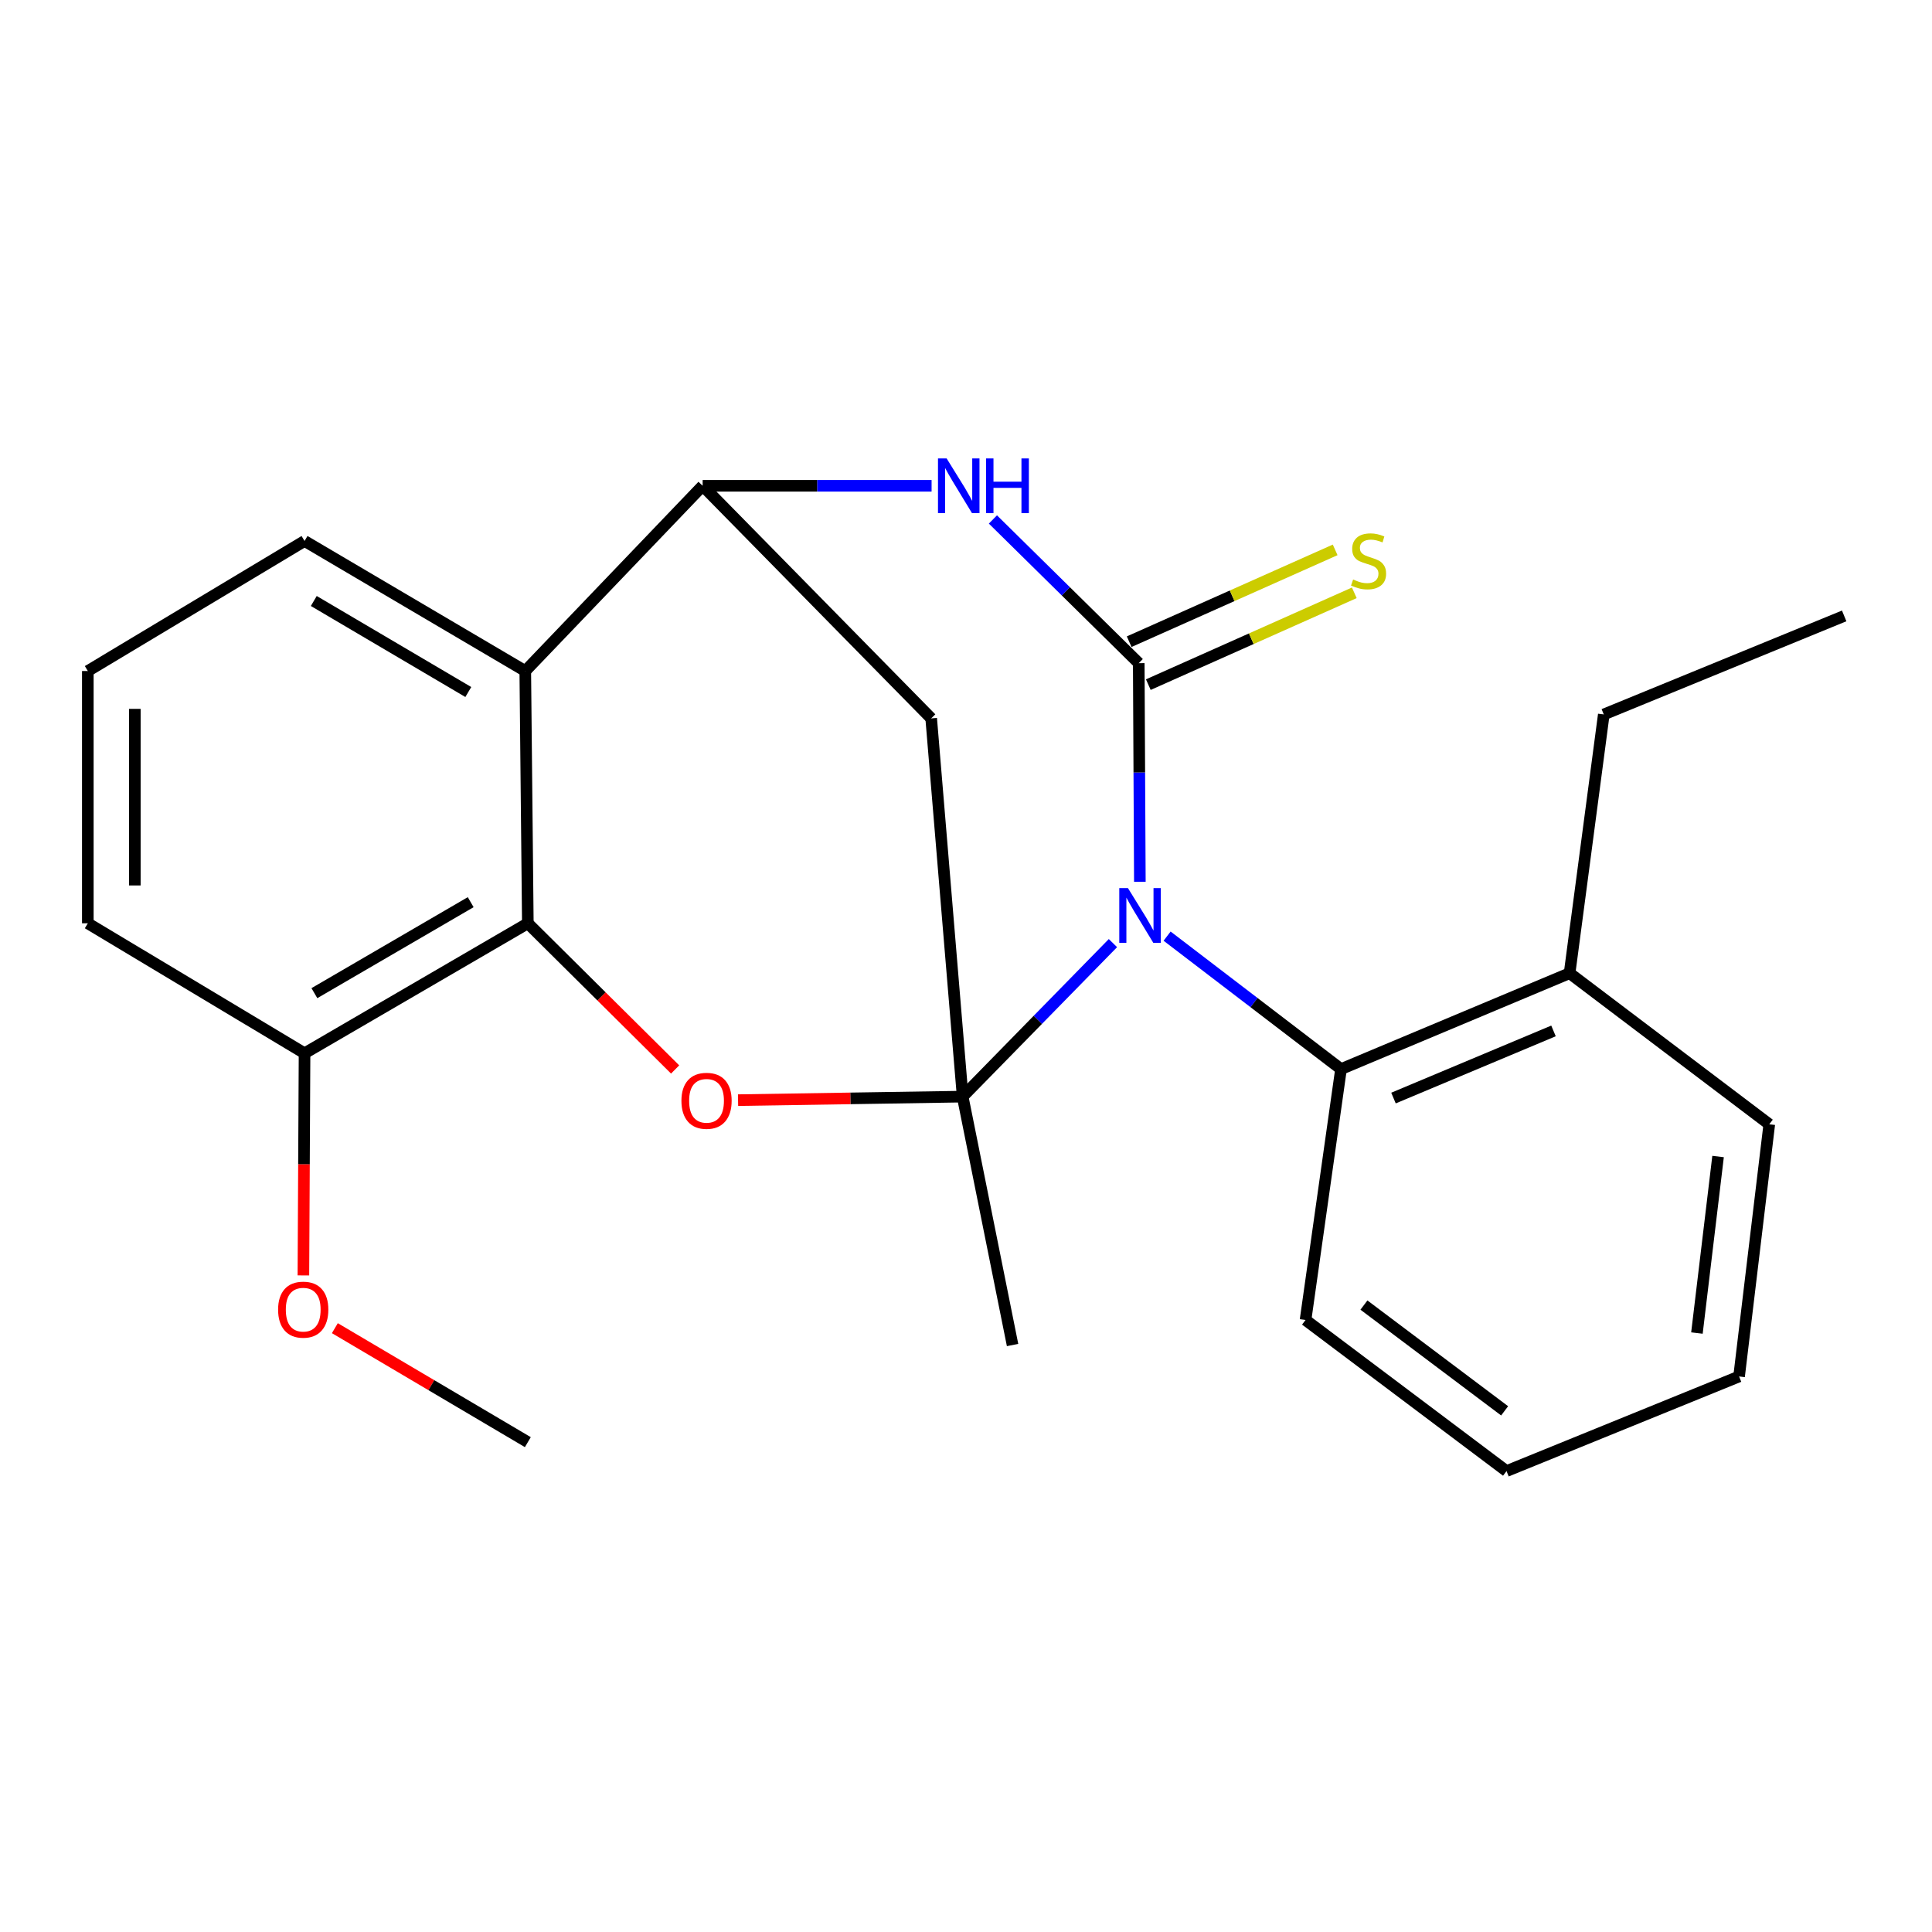 <?xml version='1.0' encoding='iso-8859-1'?>
<svg version='1.1' baseProfile='full'
              xmlns='http://www.w3.org/2000/svg'
                      xmlns:rdkit='http://www.rdkit.org/xml'
                      xmlns:xlink='http://www.w3.org/1999/xlink'
                  xml:space='preserve'
width='1000px' height='1000px' viewBox='0 0 1000 1000'>
<!-- END OF HEADER -->
<rect style='opacity:1.0;fill:#FFFFFF;stroke:none' width='1000' height='1000' x='0' y='0'> </rect>
<path class='bond-0' d='M 576.055,488.151 L 537.162,527.88' style='fill:none;fill-rule:evenodd;stroke:#0000FF;stroke-width:6px;stroke-linecap:butt;stroke-linejoin:miter;stroke-opacity:1' />
<path class='bond-0' d='M 537.162,527.88 L 498.27,567.609' style='fill:none;fill-rule:evenodd;stroke:#000000;stroke-width:6px;stroke-linecap:butt;stroke-linejoin:miter;stroke-opacity:1' />
<path class='bond-1' d='M 589.988,456.404 L 589.701,399.827' style='fill:none;fill-rule:evenodd;stroke:#0000FF;stroke-width:6px;stroke-linecap:butt;stroke-linejoin:miter;stroke-opacity:1' />
<path class='bond-1' d='M 589.701,399.827 L 589.414,343.25' style='fill:none;fill-rule:evenodd;stroke:#000000;stroke-width:6px;stroke-linecap:butt;stroke-linejoin:miter;stroke-opacity:1' />
<path class='bond-8' d='M 604.09,484.543 L 649.097,518.951' style='fill:none;fill-rule:evenodd;stroke:#0000FF;stroke-width:6px;stroke-linecap:butt;stroke-linejoin:miter;stroke-opacity:1' />
<path class='bond-8' d='M 649.097,518.951 L 694.104,553.36' style='fill:none;fill-rule:evenodd;stroke:#000000;stroke-width:6px;stroke-linecap:butt;stroke-linejoin:miter;stroke-opacity:1' />
<path class='bond-2' d='M 498.27,567.609 L 440.144,568.522' style='fill:none;fill-rule:evenodd;stroke:#000000;stroke-width:6px;stroke-linecap:butt;stroke-linejoin:miter;stroke-opacity:1' />
<path class='bond-2' d='M 440.144,568.522 L 382.018,569.435' style='fill:none;fill-rule:evenodd;stroke:#FF0000;stroke-width:6px;stroke-linecap:butt;stroke-linejoin:miter;stroke-opacity:1' />
<path class='bond-5' d='M 498.27,567.609 L 481.979,371.829' style='fill:none;fill-rule:evenodd;stroke:#000000;stroke-width:6px;stroke-linecap:butt;stroke-linejoin:miter;stroke-opacity:1' />
<path class='bond-12' d='M 498.27,567.609 L 524.104,696.174' style='fill:none;fill-rule:evenodd;stroke:#000000;stroke-width:6px;stroke-linecap:butt;stroke-linejoin:miter;stroke-opacity:1' />
<path class='bond-3' d='M 589.414,343.25 L 551.672,306.062' style='fill:none;fill-rule:evenodd;stroke:#000000;stroke-width:6px;stroke-linecap:butt;stroke-linejoin:miter;stroke-opacity:1' />
<path class='bond-3' d='M 551.672,306.062 L 513.931,268.873' style='fill:none;fill-rule:evenodd;stroke:#0000FF;stroke-width:6px;stroke-linecap:butt;stroke-linejoin:miter;stroke-opacity:1' />
<path class='bond-9' d='M 594.367,354.363 L 647.676,330.602' style='fill:none;fill-rule:evenodd;stroke:#000000;stroke-width:6px;stroke-linecap:butt;stroke-linejoin:miter;stroke-opacity:1' />
<path class='bond-9' d='M 647.676,330.602 L 700.984,306.84' style='fill:none;fill-rule:evenodd;stroke:#CCCC00;stroke-width:6px;stroke-linecap:butt;stroke-linejoin:miter;stroke-opacity:1' />
<path class='bond-9' d='M 584.46,332.137 L 637.769,308.376' style='fill:none;fill-rule:evenodd;stroke:#000000;stroke-width:6px;stroke-linecap:butt;stroke-linejoin:miter;stroke-opacity:1' />
<path class='bond-9' d='M 637.769,308.376 L 691.077,284.614' style='fill:none;fill-rule:evenodd;stroke:#CCCC00;stroke-width:6px;stroke-linecap:butt;stroke-linejoin:miter;stroke-opacity:1' />
<path class='bond-6' d='M 349.446,553.557 L 311.326,515.727' style='fill:none;fill-rule:evenodd;stroke:#FF0000;stroke-width:6px;stroke-linecap:butt;stroke-linejoin:miter;stroke-opacity:1' />
<path class='bond-6' d='M 311.326,515.727 L 273.207,477.898' style='fill:none;fill-rule:evenodd;stroke:#000000;stroke-width:6px;stroke-linecap:butt;stroke-linejoin:miter;stroke-opacity:1' />
<path class='bond-4' d='M 482.188,251.443 L 422.939,251.443' style='fill:none;fill-rule:evenodd;stroke:#0000FF;stroke-width:6px;stroke-linecap:butt;stroke-linejoin:miter;stroke-opacity:1' />
<path class='bond-4' d='M 422.939,251.443 L 363.689,251.443' style='fill:none;fill-rule:evenodd;stroke:#000000;stroke-width:6px;stroke-linecap:butt;stroke-linejoin:miter;stroke-opacity:1' />
<path class='bond-7' d='M 363.689,251.443 L 271.882,347.319' style='fill:none;fill-rule:evenodd;stroke:#000000;stroke-width:6px;stroke-linecap:butt;stroke-linejoin:miter;stroke-opacity:1' />
<path class='bond-24' d='M 363.689,251.443 L 481.979,371.829' style='fill:none;fill-rule:evenodd;stroke:#000000;stroke-width:6px;stroke-linecap:butt;stroke-linejoin:miter;stroke-opacity:1' />
<path class='bond-10' d='M 273.207,477.898 L 157.634,545.181' style='fill:none;fill-rule:evenodd;stroke:#000000;stroke-width:6px;stroke-linecap:butt;stroke-linejoin:miter;stroke-opacity:1' />
<path class='bond-10' d='M 243.628,466.961 L 162.727,514.059' style='fill:none;fill-rule:evenodd;stroke:#000000;stroke-width:6px;stroke-linecap:butt;stroke-linejoin:miter;stroke-opacity:1' />
<path class='bond-26' d='M 273.207,477.898 L 271.882,347.319' style='fill:none;fill-rule:evenodd;stroke:#000000;stroke-width:6px;stroke-linecap:butt;stroke-linejoin:miter;stroke-opacity:1' />
<path class='bond-13' d='M 271.882,347.319 L 157.634,280.009' style='fill:none;fill-rule:evenodd;stroke:#000000;stroke-width:6px;stroke-linecap:butt;stroke-linejoin:miter;stroke-opacity:1' />
<path class='bond-13' d='M 242.393,358.188 L 162.419,311.071' style='fill:none;fill-rule:evenodd;stroke:#000000;stroke-width:6px;stroke-linecap:butt;stroke-linejoin:miter;stroke-opacity:1' />
<path class='bond-11' d='M 694.104,553.36 L 812.421,503.719' style='fill:none;fill-rule:evenodd;stroke:#000000;stroke-width:6px;stroke-linecap:butt;stroke-linejoin:miter;stroke-opacity:1' />
<path class='bond-11' d='M 721.266,568.353 L 804.088,533.604' style='fill:none;fill-rule:evenodd;stroke:#000000;stroke-width:6px;stroke-linecap:butt;stroke-linejoin:miter;stroke-opacity:1' />
<path class='bond-15' d='M 694.104,553.36 L 675.745,683.223' style='fill:none;fill-rule:evenodd;stroke:#000000;stroke-width:6px;stroke-linecap:butt;stroke-linejoin:miter;stroke-opacity:1' />
<path class='bond-14' d='M 157.634,545.181 L 157.335,602.667' style='fill:none;fill-rule:evenodd;stroke:#000000;stroke-width:6px;stroke-linecap:butt;stroke-linejoin:miter;stroke-opacity:1' />
<path class='bond-14' d='M 157.335,602.667 L 157.036,660.153' style='fill:none;fill-rule:evenodd;stroke:#FF0000;stroke-width:6px;stroke-linecap:butt;stroke-linejoin:miter;stroke-opacity:1' />
<path class='bond-17' d='M 157.634,545.181 L 45.455,477.898' style='fill:none;fill-rule:evenodd;stroke:#000000;stroke-width:6px;stroke-linecap:butt;stroke-linejoin:miter;stroke-opacity:1' />
<path class='bond-18' d='M 812.421,503.719 L 830.118,369.801' style='fill:none;fill-rule:evenodd;stroke:#000000;stroke-width:6px;stroke-linecap:butt;stroke-linejoin:miter;stroke-opacity:1' />
<path class='bond-19' d='M 812.421,503.719 L 915.773,581.926' style='fill:none;fill-rule:evenodd;stroke:#000000;stroke-width:6px;stroke-linecap:butt;stroke-linejoin:miter;stroke-opacity:1' />
<path class='bond-16' d='M 157.634,280.009 L 45.455,347.319' style='fill:none;fill-rule:evenodd;stroke:#000000;stroke-width:6px;stroke-linecap:butt;stroke-linejoin:miter;stroke-opacity:1' />
<path class='bond-20' d='M 173.32,687.459 L 223.264,716.955' style='fill:none;fill-rule:evenodd;stroke:#FF0000;stroke-width:6px;stroke-linecap:butt;stroke-linejoin:miter;stroke-opacity:1' />
<path class='bond-20' d='M 223.264,716.955 L 273.207,746.451' style='fill:none;fill-rule:evenodd;stroke:#000000;stroke-width:6px;stroke-linecap:butt;stroke-linejoin:miter;stroke-opacity:1' />
<path class='bond-22' d='M 675.745,683.223 L 779.773,761.43' style='fill:none;fill-rule:evenodd;stroke:#000000;stroke-width:6px;stroke-linecap:butt;stroke-linejoin:miter;stroke-opacity:1' />
<path class='bond-22' d='M 705.972,675.503 L 778.792,730.248' style='fill:none;fill-rule:evenodd;stroke:#000000;stroke-width:6px;stroke-linecap:butt;stroke-linejoin:miter;stroke-opacity:1' />
<path class='bond-27' d='M 45.455,347.319 L 45.455,477.898' style='fill:none;fill-rule:evenodd;stroke:#000000;stroke-width:6px;stroke-linecap:butt;stroke-linejoin:miter;stroke-opacity:1' />
<path class='bond-27' d='M 69.788,366.906 L 69.788,458.311' style='fill:none;fill-rule:evenodd;stroke:#000000;stroke-width:6px;stroke-linecap:butt;stroke-linejoin:miter;stroke-opacity:1' />
<path class='bond-21' d='M 830.118,369.801 L 954.545,318.794' style='fill:none;fill-rule:evenodd;stroke:#000000;stroke-width:6px;stroke-linecap:butt;stroke-linejoin:miter;stroke-opacity:1' />
<path class='bond-25' d='M 915.773,581.926 L 900.145,712.451' style='fill:none;fill-rule:evenodd;stroke:#000000;stroke-width:6px;stroke-linecap:butt;stroke-linejoin:miter;stroke-opacity:1' />
<path class='bond-25' d='M 889.268,598.612 L 878.328,689.979' style='fill:none;fill-rule:evenodd;stroke:#000000;stroke-width:6px;stroke-linecap:butt;stroke-linejoin:miter;stroke-opacity:1' />
<path class='bond-23' d='M 779.773,761.43 L 900.145,712.451' style='fill:none;fill-rule:evenodd;stroke:#000000;stroke-width:6px;stroke-linecap:butt;stroke-linejoin:miter;stroke-opacity:1' />
<path  class='atom-0' d='M 583.816 459.669
L 593.096 474.669
Q 594.016 476.149, 595.496 478.829
Q 596.976 481.509, 597.056 481.669
L 597.056 459.669
L 600.816 459.669
L 600.816 487.989
L 596.936 487.989
L 586.976 471.589
Q 585.816 469.669, 584.576 467.469
Q 583.376 465.269, 583.016 464.589
L 583.016 487.989
L 579.336 487.989
L 579.336 459.669
L 583.816 459.669
' fill='#0000FF'/>
<path  class='atom-3' d='M 352.703 569.771
Q 352.703 562.971, 356.063 559.171
Q 359.423 555.371, 365.703 555.371
Q 371.983 555.371, 375.343 559.171
Q 378.703 562.971, 378.703 569.771
Q 378.703 576.651, 375.303 580.571
Q 371.903 584.451, 365.703 584.451
Q 359.463 584.451, 356.063 580.571
Q 352.703 576.691, 352.703 569.771
M 365.703 581.251
Q 370.023 581.251, 372.343 578.371
Q 374.703 575.451, 374.703 569.771
Q 374.703 564.211, 372.343 561.411
Q 370.023 558.571, 365.703 558.571
Q 361.383 558.571, 359.023 561.371
Q 356.703 564.171, 356.703 569.771
Q 356.703 575.491, 359.023 578.371
Q 361.383 581.251, 365.703 581.251
' fill='#FF0000'/>
<path  class='atom-4' d='M 489.982 237.283
L 499.262 252.283
Q 500.182 253.763, 501.662 256.443
Q 503.142 259.123, 503.222 259.283
L 503.222 237.283
L 506.982 237.283
L 506.982 265.603
L 503.102 265.603
L 493.142 249.203
Q 491.982 247.283, 490.742 245.083
Q 489.542 242.883, 489.182 242.203
L 489.182 265.603
L 485.502 265.603
L 485.502 237.283
L 489.982 237.283
' fill='#0000FF'/>
<path  class='atom-4' d='M 510.382 237.283
L 514.222 237.283
L 514.222 249.323
L 528.702 249.323
L 528.702 237.283
L 532.542 237.283
L 532.542 265.603
L 528.702 265.603
L 528.702 252.523
L 514.222 252.523
L 514.222 265.603
L 510.382 265.603
L 510.382 237.283
' fill='#0000FF'/>
<path  class='atom-10' d='M 700.367 299.949
Q 700.687 300.069, 702.007 300.629
Q 703.327 301.189, 704.767 301.549
Q 706.247 301.869, 707.687 301.869
Q 710.367 301.869, 711.927 300.589
Q 713.487 299.269, 713.487 296.989
Q 713.487 295.429, 712.687 294.469
Q 711.927 293.509, 710.727 292.989
Q 709.527 292.469, 707.527 291.869
Q 705.007 291.109, 703.487 290.389
Q 702.007 289.669, 700.927 288.149
Q 699.887 286.629, 699.887 284.069
Q 699.887 280.509, 702.287 278.309
Q 704.727 276.109, 709.527 276.109
Q 712.807 276.109, 716.527 277.669
L 715.607 280.749
Q 712.207 279.349, 709.647 279.349
Q 706.887 279.349, 705.367 280.509
Q 703.847 281.629, 703.887 283.589
Q 703.887 285.109, 704.647 286.029
Q 705.447 286.949, 706.567 287.469
Q 707.727 287.989, 709.647 288.589
Q 712.207 289.389, 713.727 290.189
Q 715.247 290.989, 716.327 292.629
Q 717.447 294.229, 717.447 296.989
Q 717.447 300.909, 714.807 303.029
Q 712.207 305.109, 707.847 305.109
Q 705.327 305.109, 703.407 304.549
Q 701.527 304.029, 699.287 303.109
L 700.367 299.949
' fill='#CCCC00'/>
<path  class='atom-15' d='M 143.945 677.868
Q 143.945 671.068, 147.305 667.268
Q 150.665 663.468, 156.945 663.468
Q 163.225 663.468, 166.585 667.268
Q 169.945 671.068, 169.945 677.868
Q 169.945 684.748, 166.545 688.668
Q 163.145 692.548, 156.945 692.548
Q 150.705 692.548, 147.305 688.668
Q 143.945 684.788, 143.945 677.868
M 156.945 689.348
Q 161.265 689.348, 163.585 686.468
Q 165.945 683.548, 165.945 677.868
Q 165.945 672.308, 163.585 669.508
Q 161.265 666.668, 156.945 666.668
Q 152.625 666.668, 150.265 669.468
Q 147.945 672.268, 147.945 677.868
Q 147.945 683.588, 150.265 686.468
Q 152.625 689.348, 156.945 689.348
' fill='#FF0000'/>
</svg>
